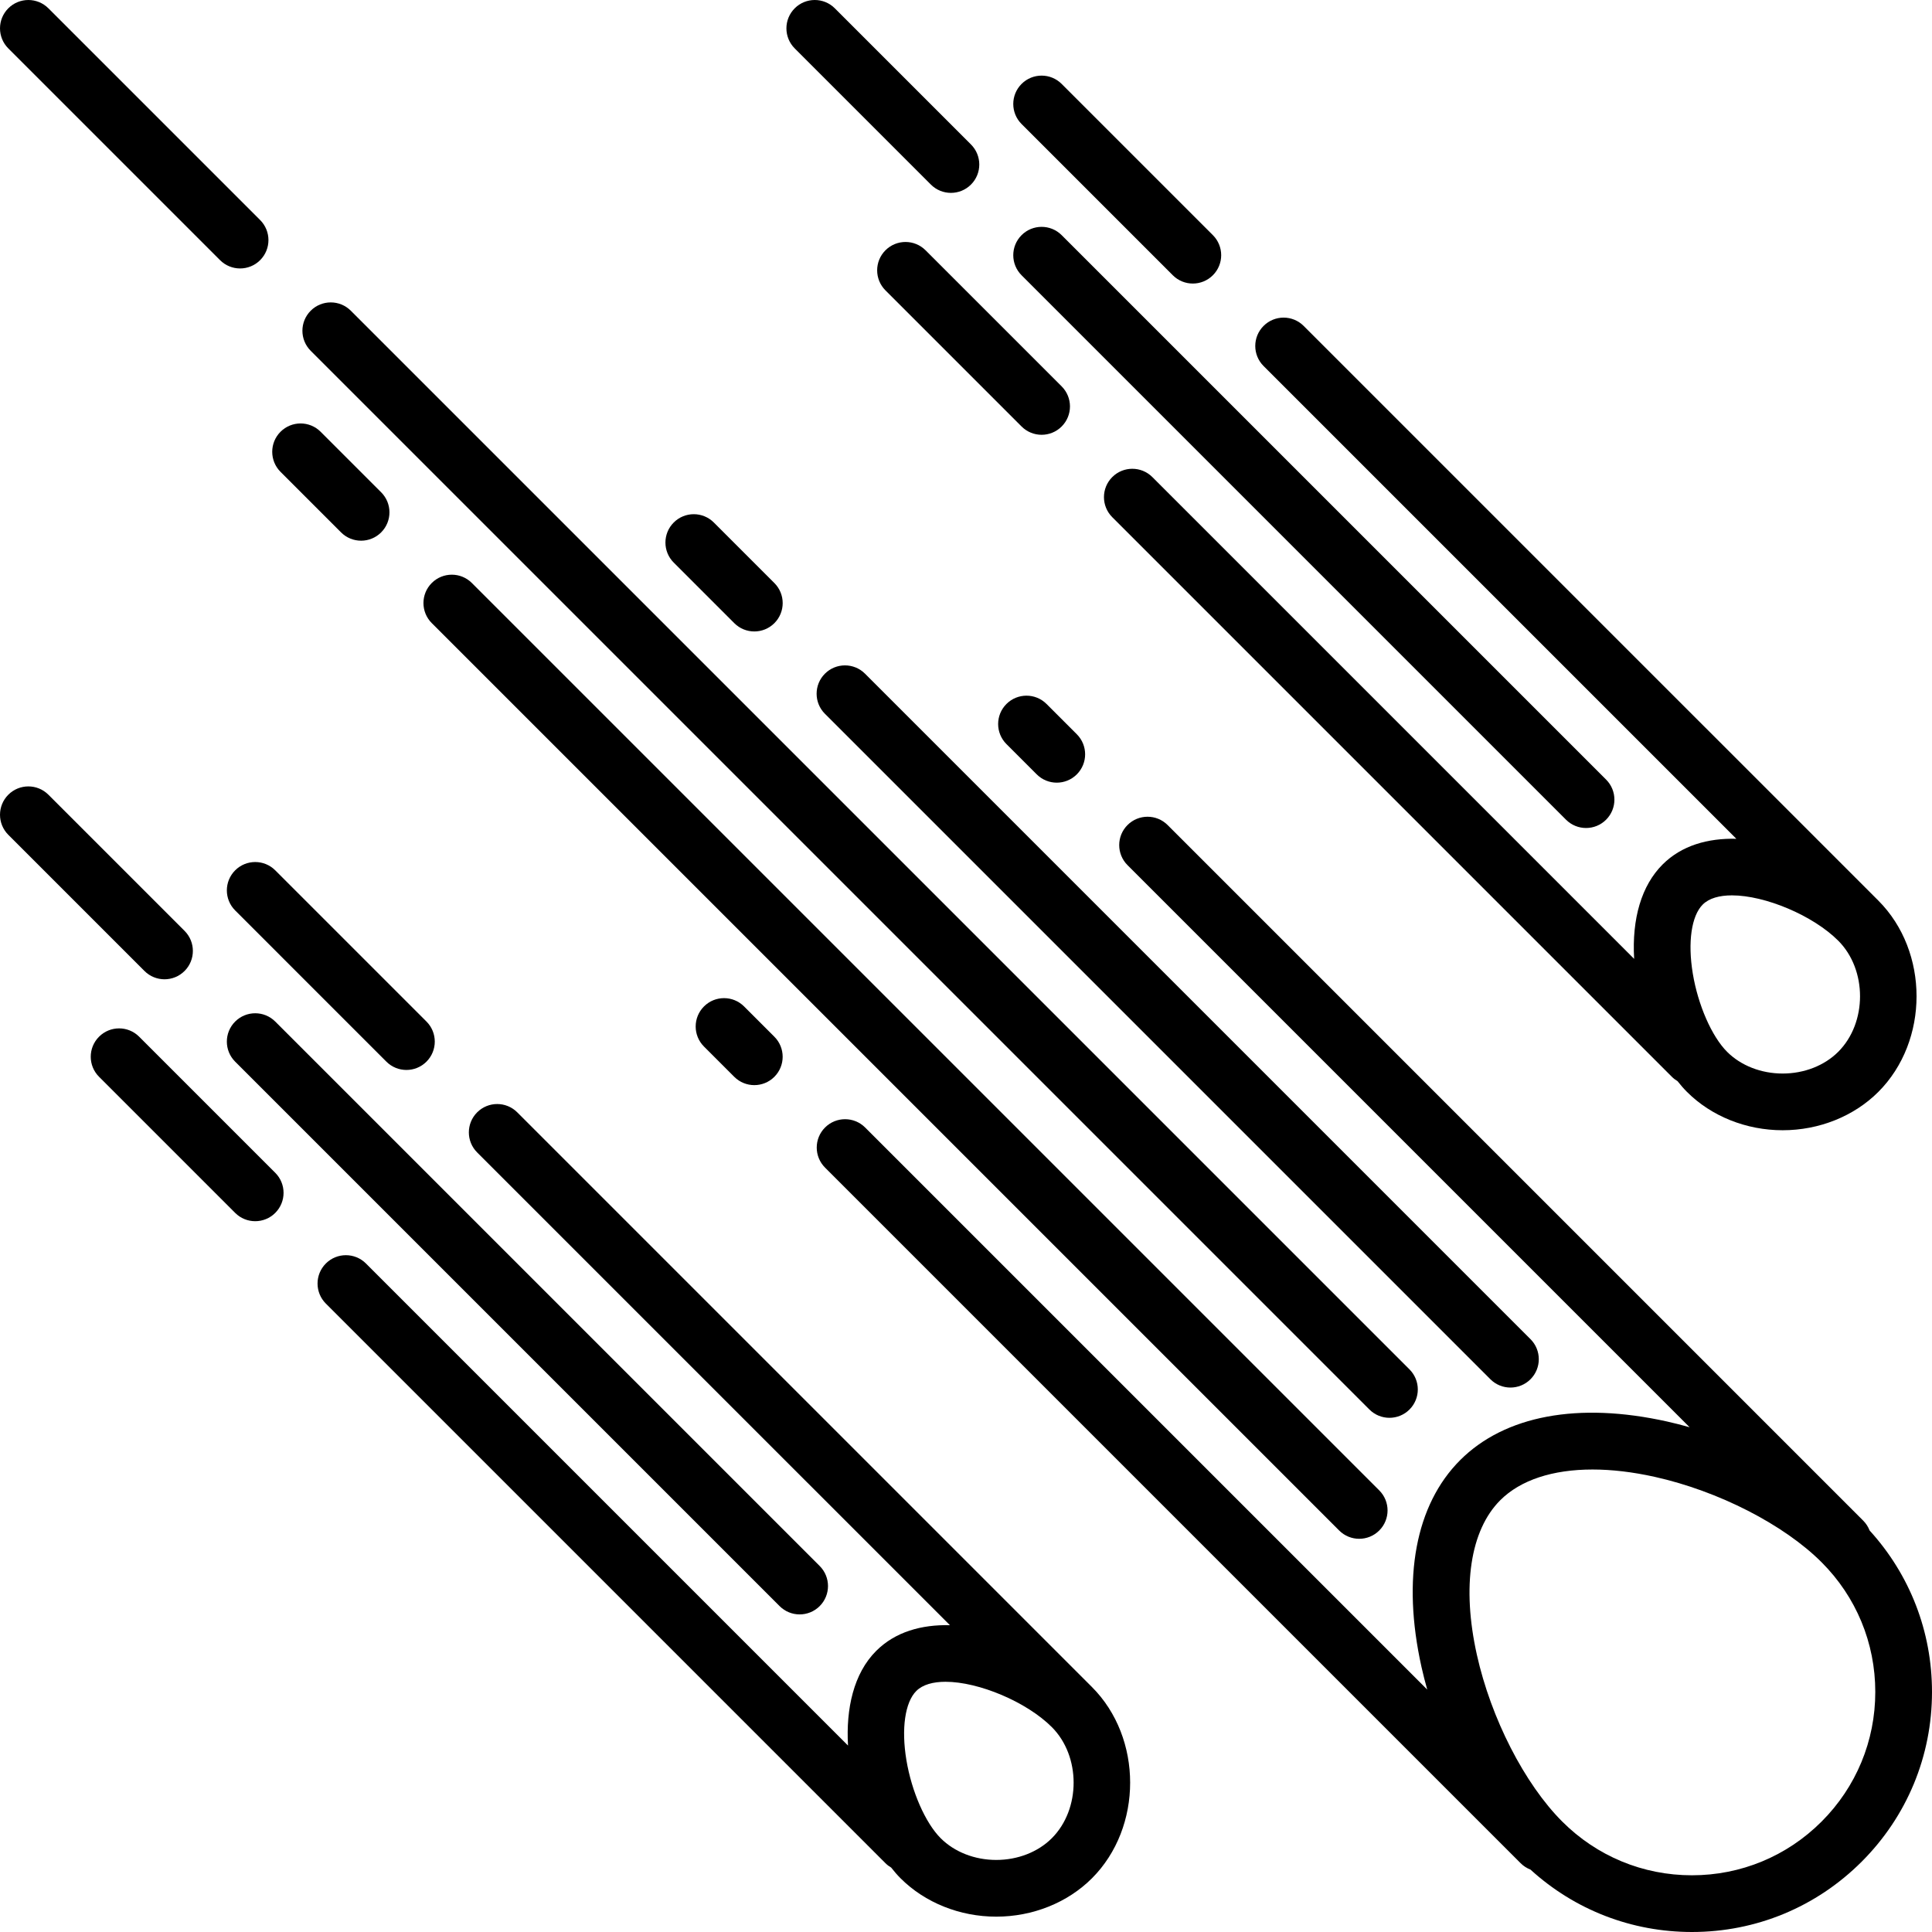 <?xml version="1.0" encoding="iso-8859-1"?>
<!-- Uploaded to: SVG Repo, www.svgrepo.com, Generator: SVG Repo Mixer Tools -->
<svg fill="#000000" height="800px" width="800px" version="1.1" id="Capa_1" xmlns="http://www.w3.org/2000/svg" xmlns:xlink="http://www.w3.org/1999/xlink" 
	 viewBox="0 0 511 511" xml:space="preserve">
<g>
	<path d="M494.492,404.794c-0.365-0.946-0.925-1.834-1.688-2.597l-183.98-183.98c-2.929-2.929-7.678-2.929-10.606,0
		c-2.929,2.929-2.929,7.678,0,10.606l148.672,148.672c-1.982-0.557-3.971-1.074-5.961-1.517
		c-23.481-5.224-42.918-1.594-54.731,10.219c-11.813,11.813-15.442,31.25-10.219,54.731c0.443,1.99,0.96,3.978,1.517,5.96
		L228.823,298.217c-2.929-2.929-7.678-2.929-10.606,0c-2.929,2.929-2.929,7.678,0,10.606l183.98,183.98
		c0.763,0.763,1.651,1.322,2.597,1.688C416.504,505.159,431.552,511,447.5,511c16.961,0,32.908-6.605,44.901-18.599
		C504.395,480.407,511,464.462,511,447.5C511,431.553,505.158,416.505,494.492,404.794z M481.795,481.795
		C472.634,490.955,460.455,496,447.5,496c-12.955,0-25.134-5.045-34.295-14.206c-9.976-9.976-18.841-27.295-22.585-44.124
		c-4.011-18.031-1.758-32.926,6.183-40.867c5.36-5.36,13.887-8.128,24.411-8.128c5.066,0,10.597,0.642,16.456,1.945
		c16.829,3.744,34.148,12.609,44.125,22.585C490.955,422.366,496,434.546,496,447.5S490.955,472.634,481.795,481.795z"/>
	<path d="M58.2,68.806c1.464,1.464,3.384,2.197,5.303,2.197s3.839-0.732,5.303-2.197c2.929-2.929,2.929-7.678,0-10.606L12.803,2.197
		c-2.929-2.929-7.678-2.929-10.606,0c-2.929,2.929-2.929,7.678,0,10.606L58.2,68.806z"/>
	<path d="M362.197,372.803c1.464,1.464,3.384,2.197,5.303,2.197s3.839-0.732,5.303-2.197c2.929-2.929,2.929-7.678,0-10.606
		L92.787,82.181c-2.929-2.929-7.678-2.929-10.606,0c-2.929,2.929-2.929,7.678,0,10.606L362.197,372.803z"/>
	<path d="M194.212,164.818c1.464,1.464,3.384,2.197,5.303,2.197s3.839-0.732,5.303-2.197c2.929-2.929,2.929-7.678,0-10.606
		l-16.015-16.015c-2.929-2.929-7.678-2.929-10.606,0c-2.929,2.929-2.929,7.678,0,10.606L194.212,164.818z"/>
	<path d="M218.185,178.186c-2.929,2.929-2.929,7.678,0,10.606l176.012,176.011c1.464,1.464,3.384,2.197,5.303,2.197
		s3.839-0.732,5.303-2.197c2.929-2.929,2.929-7.678,0-10.606L228.792,178.186C225.863,175.257,221.114,175.257,218.185,178.186z"/>
	<path d="M266.197,186.197c-2.929,2.929-2.929,7.678,0,10.606l8.008,8.008c1.464,1.464,3.384,2.197,5.303,2.197
		s3.839-0.732,5.303-2.197c2.929-2.929,2.929-7.678,0-10.606l-8.008-8.008C273.875,183.268,269.126,183.268,266.197,186.197z"/>
	<path d="M186.197,266.197c-2.929,2.929-2.929,7.678,0,10.606l8.008,8.008c1.464,1.464,3.384,2.197,5.303,2.197
		s3.839-0.732,5.303-2.197c2.929-2.929,2.929-7.678,0-10.606l-8.008-8.008C193.875,263.268,189.126,263.268,186.197,266.197z"/>
	<path d="M90.205,140.812c1.464,1.465,3.384,2.197,5.303,2.197s3.839-0.732,5.303-2.197c2.929-2.929,2.929-7.677,0-10.606
		l-16.008-16.009c-2.929-2.93-7.678-2.929-10.606,0c-2.929,2.929-2.929,7.677,0,10.606L90.205,140.812z"/>
	<path d="M359.5,407c1.919,0,3.839-0.732,5.303-2.197c2.929-2.929,2.929-7.678,0-10.606l-240-240c-2.929-2.929-7.678-2.929-10.606,0
		c-2.929,2.929-2.929,7.678,0,10.606l240,240C355.661,406.268,357.581,407,359.5,407z"/>
	<path d="M246.21,48.817c1.464,1.465,3.384,2.197,5.303,2.197s3.839-0.732,5.303-2.197c2.929-2.929,2.929-7.678,0-10.606
		L220.803,2.197c-2.929-2.93-7.678-2.929-10.606,0c-2.929,2.929-2.929,7.678,0,10.606L246.21,48.817z"/>
	<path d="M414.197,216.803c1.464,1.464,3.384,2.197,5.303,2.197s3.839-0.732,5.303-2.197c2.929-2.929,2.929-7.678,0-10.606l-144-144
		c-2.929-2.929-7.678-2.929-10.606,0c-2.929,2.929-2.929,7.678,0,10.606L414.197,216.803z"/>
	<path d="M310.192,72.799c1.464,1.465,3.384,2.197,5.303,2.197c1.919,0,3.839-0.732,5.303-2.197c2.929-2.929,2.929-7.678,0-10.606
		l-39.995-39.996c-2.929-2.929-7.678-2.929-10.606,0c-2.929,2.929-2.929,7.678,0,10.606L310.192,72.799z"/>
	<path d="M459.247,221.854c-7.479-0.19-14.448,1.74-19.504,6.796c-5.568,5.569-8.154,14.299-7.521,24.966L304.791,126.185
		c-2.929-2.929-7.678-2.929-10.606,0c-2.929,2.929-2.929,7.678,0,10.606l148.012,148.012c0.455,0.455,0.958,0.831,1.488,1.145
		c0.812,1.032,1.649,1.992,2.512,2.855c6.443,6.443,15.666,10.138,25.303,10.138s18.86-3.695,25.303-10.138
		c13.479-13.479,13.479-37.127,0-50.606L344.81,86.204c-2.929-2.929-7.678-2.929-10.606,0c-2.929,2.929-2.929,7.678,0,10.606
		L459.247,221.854z M486.197,278.197c-3.651,3.651-9.008,5.745-14.697,5.745s-11.046-2.094-14.697-5.745
		c-4.046-4.046-7.692-12.363-9.072-20.696c-1.37-8.269-0.366-15.259,2.619-18.245c1.694-1.694,4.443-2.438,7.733-2.438
		c8.792,0,21.442,5.313,28.114,11.984C493.888,256.495,493.888,270.505,486.197,278.197z"/>
	<path d="M244.803,66.197c-2.928-2.929-7.677-2.929-10.606,0c-2.929,2.929-2.929,7.678,0,10.606l35.999,35.999
		c1.464,1.465,3.384,2.197,5.303,2.197c1.919,0,3.839-0.732,5.303-2.197c2.929-2.929,2.929-7.678,0-10.606L244.803,66.197z"/>
	<path d="M43.513,259.014c1.919,0,3.839-0.732,5.303-2.197c2.929-2.929,2.929-7.678,0-10.606l-36.013-36.014
		c-2.929-2.93-7.678-2.929-10.606,0c-2.929,2.929-2.929,7.678,0,10.606l36.013,36.014C39.674,258.282,41.594,259.014,43.513,259.014
		z"/>
	<path d="M62.197,270.197c-2.929,2.929-2.929,7.678,0,10.606l144,144c1.464,1.464,3.384,2.197,5.303,2.197s3.839-0.732,5.303-2.197
		c2.929-2.929,2.929-7.678,0-10.606l-144-144C69.875,267.268,65.126,267.268,62.197,270.197z"/>
	<path d="M72.803,230.197c-2.929-2.929-7.678-2.929-10.606,0c-2.929,2.929-2.929,7.678,0,10.606l39.995,39.996
		c1.464,1.465,3.384,2.197,5.303,2.197c1.919,0,3.839-0.732,5.303-2.197c2.929-2.929,2.929-7.678,0-10.606L72.803,230.197z"/>
	<path d="M136.81,294.204c-2.929-2.929-7.678-2.929-10.606,0c-2.929,2.929-2.929,7.678,0,10.606l125.044,125.043
		c-7.479-0.19-14.448,1.74-19.504,6.796c-5.987,5.987-8.018,15.307-7.449,25.038L96.791,334.185c-2.929-2.929-7.678-2.929-10.606,0
		c-2.929,2.929-2.929,7.678,0,10.606l148.012,148.013c0.461,0.461,0.972,0.841,1.51,1.157c0.807,1.032,1.638,1.989,2.49,2.842
		c6.443,6.443,15.666,10.139,25.303,10.139s18.86-3.695,25.303-10.139c13.479-13.479,13.479-37.126,0-50.606L136.81,294.204z
		 M278.197,486.196c-3.651,3.651-9.008,5.745-14.697,5.745s-11.046-2.094-14.697-5.745c-4.046-4.046-7.692-12.363-9.072-20.695
		c-1.37-8.269-0.366-15.259,2.619-18.245c1.694-1.694,4.443-2.438,7.733-2.438c8.792,0,21.442,5.313,28.114,11.984
		C285.888,464.495,285.888,478.505,278.197,486.196z"/>
	<path d="M36.803,274.197c-2.928-2.93-7.677-2.929-10.606,0s-2.929,7.678,0,10.606l35.999,35.999
		c1.464,1.465,3.384,2.197,5.303,2.197c1.919,0,3.839-0.732,5.303-2.197c2.929-2.929,2.929-7.678,0-10.606L36.803,274.197z"/>
</g>
</svg>